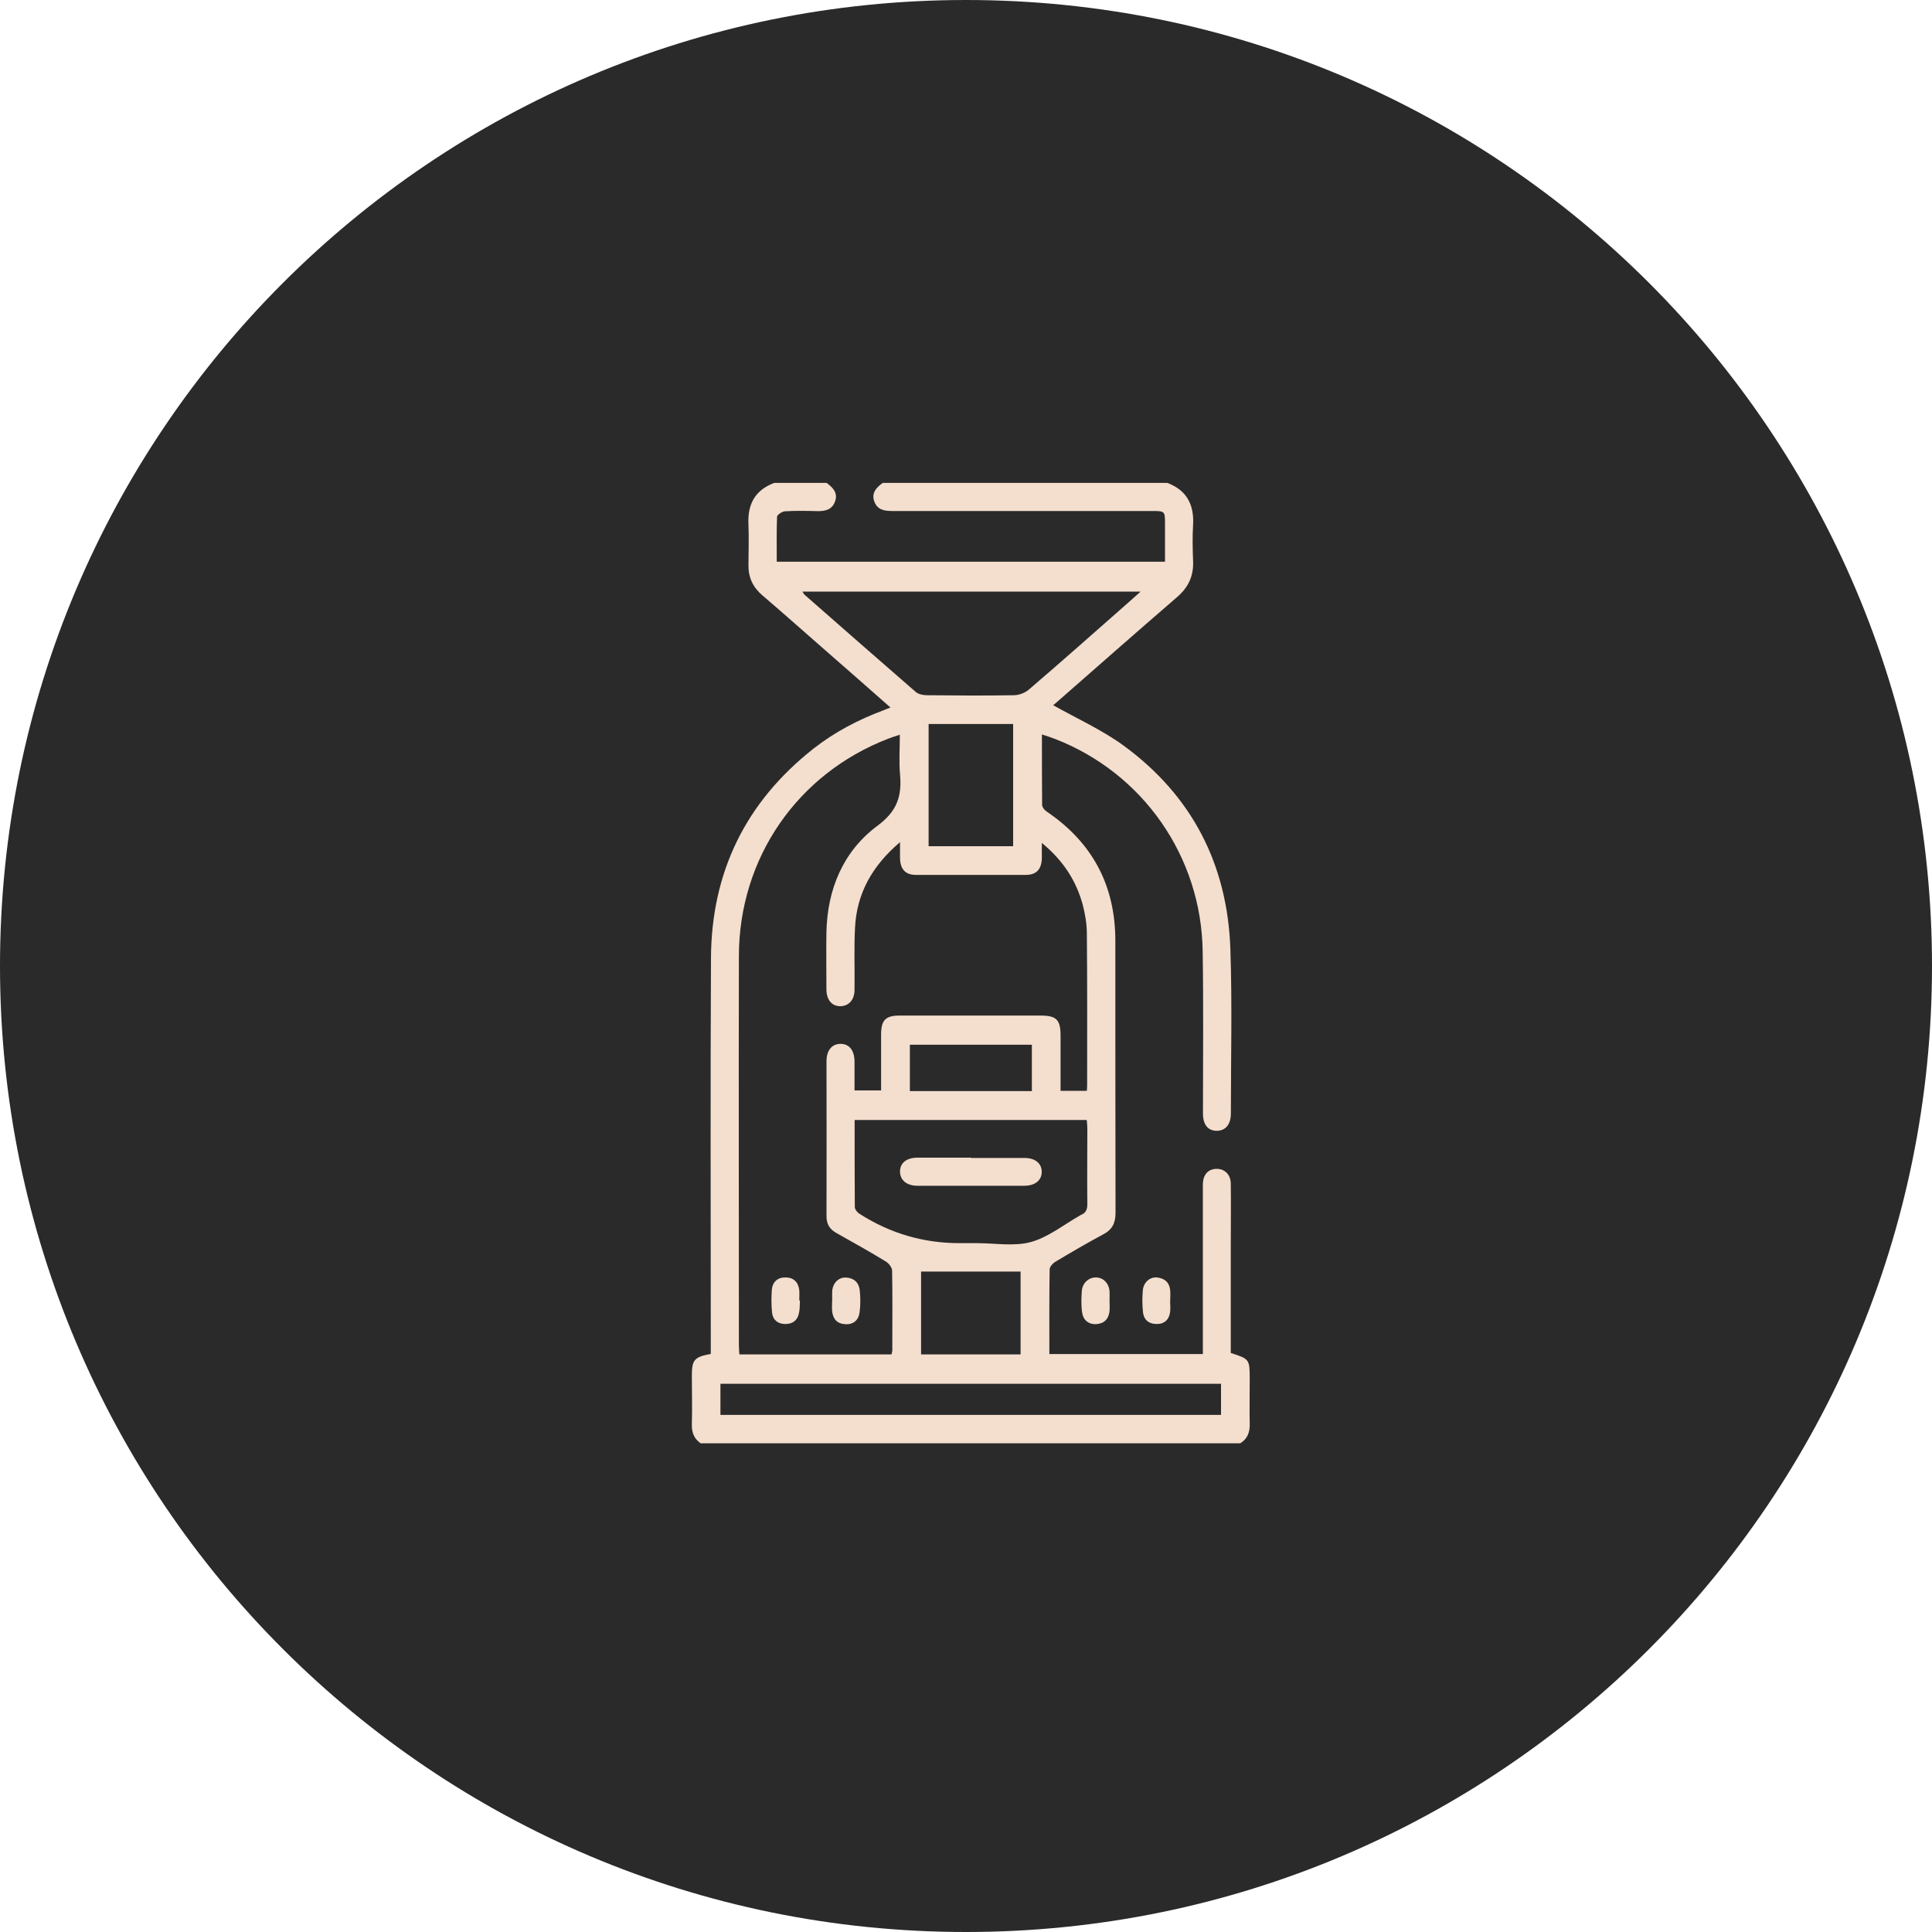 <?xml version="1.0" encoding="UTF-8"?>
<svg xmlns="http://www.w3.org/2000/svg" id="b" viewBox="0 0 200 200">
  <defs>
    <style>.e{fill:#f4dece;}.f{fill:#2a2a2a;}</style>
  </defs>
  <g id="c">
    <path class="f" d="M100,0h0c55.23,0,100,44.77,100,100h0c0,55.23-44.77,100-100,100h0C44.77,200,0,155.23,0,100H0C0,44.77,44.77,0,100,0Z"></path>
    <g id="d">
      <g>
        <path class="e" d="M72.6,149.45c-.76-.48-1.01-1.17-.98-2.05,.05-1.65,0-3.29,0-4.96s.25-1.97,1.96-2.28v-1.1c0-13.3-.05-26.6,.02-39.9,.05-8.89,3.6-16.14,10.61-21.66,2.19-1.72,4.66-3.01,7.27-3.98,.2-.08,.4-.17,.7-.28-2.41-2.13-4.77-4.2-7.12-6.25-2.04-1.79-4.07-3.59-6.14-5.36-.98-.84-1.46-1.86-1.44-3.14,0-1.4,.06-2.78,0-4.18-.11-2.1,.67-3.57,2.67-4.32h5.42c.65,.48,1.2,1.03,.87,1.93-.33,.89-1.07,1.01-1.9,.99-1.1-.03-2.19-.05-3.29,.02-.3,.02-.79,.36-.81,.56-.06,1.54-.03,3.09-.03,4.66h40.19v-4.01c0-1.21-.05-1.24-1.26-1.24h-26.93c-.82,0-1.57-.09-1.9-.98-.33-.9,.22-1.46,.87-1.93h29.46c2,.75,2.78,2.24,2.67,4.32-.08,1.26-.05,2.53,0,3.79,.06,1.54-.5,2.72-1.68,3.73-4.16,3.59-8.28,7.22-12.41,10.84-.19,.17-.39,.33-.4,.33,2.45,1.38,5.05,2.55,7.29,4.18,7.1,5.19,10.77,12.34,11.06,21.11,.19,5.66,.05,11.33,.05,16.98,0,1.13-.56,1.79-1.46,1.79s-1.43-.62-1.43-1.79c0-5.59,.06-11.2-.03-16.8-.14-9.8-6.18-18.44-15.27-21.97-.42-.16-.84-.3-1.37-.47,0,2.5,0,4.89,.02,7.29,0,.25,.26,.56,.5,.71,4.71,3.2,7.08,7.64,7.08,13.36,0,9.38,0,18.77,.02,28.15,0,1.07-.34,1.76-1.29,2.25-1.68,.9-3.32,1.86-4.96,2.84-.26,.16-.56,.5-.57,.76-.05,2.91-.03,5.81-.03,8.78h15.89v-17.62c.03-.95,.54-1.52,1.37-1.55,.85-.03,1.51,.56,1.52,1.52,.03,2.13,0,4.27,0,6.4v11.14c1.94,.62,1.96,.64,1.96,2.73,0,1.52-.03,3.05,0,4.57,.03,.89-.22,1.58-.98,2.05,0,0-55.79,0-55.79,0Zm39.91-36.53c.02-.25,.03-.45,.03-.64,0-5.2,.02-10.43-.03-15.63,0-.99-.17-2-.42-2.97-.68-2.52-2.04-4.61-4.24-6.42v1.63c-.05,1.12-.57,1.68-1.68,1.68h-11.34c-1.1,0-1.62-.57-1.66-1.71v-1.68c-2.91,2.47-4.49,5.34-4.66,8.89-.11,2.13-.02,4.27-.05,6.4,0,1.04-.61,1.69-1.48,1.69s-1.41-.65-1.43-1.71c0-1.97-.03-3.95,0-5.92,.09-4.49,1.74-8.42,5.3-11.06,2.04-1.51,2.52-3.08,2.32-5.31-.12-1.32-.02-2.67-.02-4.1-.5,.16-.82,.26-1.15,.39-9.42,3.6-15.49,12.35-15.51,22.5-.03,13.44,0,26.86,0,40.3,0,.31,.03,.62,.05,.96h15.75c.03-.17,.08-.3,.08-.42,0-2.75,.03-5.5-.02-8.25,0-.31-.33-.75-.62-.93-1.68-1.03-3.4-1.99-5.11-2.95-.73-.4-1.07-.93-1.06-1.79,.02-5.34,0-10.67,0-16.02,0-1.12,.56-1.79,1.46-1.79s1.43,.68,1.44,1.82v3h2.75v-5.76c0-1.52,.45-1.99,1.94-1.99h14.54c1.69,0,2.1,.42,2.1,2.13v5.66h2.7Zm-29.46-51.69c.12,.17,.17,.26,.23,.33,3.84,3.37,7.68,6.74,11.53,10.08,.28,.23,.76,.33,1.13,.33,3,.03,6.01,.05,9.01,0,.51,0,1.13-.23,1.54-.57,3.39-2.91,6.73-5.86,10.07-8.81,.45-.4,.9-.81,1.52-1.35,0,0-35.04,0-35.04,0Zm5.42,54.71c0,3.08,0,6.04,.02,9.01,0,.25,.26,.57,.5,.71,3.16,2.02,6.6,3.03,10.33,3.03h1.83c1.86,0,3.84,.36,5.58-.12,1.8-.5,3.4-1.8,5.08-2.75,.03-.02,.06-.03,.08-.05,.53-.2,.67-.57,.67-1.13-.03-2.58,0-5.17,0-7.75,0-.31-.03-.62-.06-.95h-24.02Zm-13.89,30.53h51.82v-3.22h-51.82v3.22Zm21.55-58.87h8.75v-12.65h-8.75v12.65Zm-.78,44.03v8.58h10.3v-8.58h-10.3Zm11.47-18.68v-4.8h-12.63v4.8h12.63Z"></path>
        <path class="e" d="M121.13,134.65c0,.39,.05,.78,0,1.17-.11,.82-.62,1.26-1.44,1.24-.79-.02-1.29-.45-1.37-1.23-.08-.73-.08-1.49-.02-2.22,.06-.84,.71-1.43,1.46-1.37,.81,.08,1.31,.53,1.38,1.35,.03,.36,0,.71,0,1.07h0l-.02-.02Z"></path>
        <path class="e" d="M114.86,134.63c0,.36,.03,.71,0,1.07-.08,.82-.53,1.31-1.35,1.37-.84,.05-1.38-.42-1.49-1.21-.11-.73-.08-1.49-.03-2.22,.06-.82,.71-1.41,1.46-1.4,.76,0,1.35,.61,1.41,1.44,.02,.33,0,.65,0,.96v-.02Z"></path>
        <path class="e" d="M82.81,134.62c-.03,.45,0,.92-.11,1.35-.16,.73-.65,1.09-1.4,1.09s-1.27-.39-1.37-1.12c-.09-.79-.09-1.62-.03-2.41,.06-.84,.62-1.31,1.43-1.29,.81,0,1.32,.48,1.41,1.32,.03,.36,0,.71,0,1.06h.06Z"></path>
        <path class="e" d="M86.15,134.62c0-.33-.02-.65,0-.96,.06-.84,.65-1.44,1.41-1.41,.81,.03,1.35,.5,1.44,1.31,.08,.76,.09,1.55-.02,2.32-.11,.79-.65,1.26-1.49,1.2-.84-.05-1.27-.54-1.35-1.37-.03-.36,0-.71,0-1.07Z"></path>
        <path class="e" d="M100.52,119.87h5.52c1.13,0,1.8,.57,1.8,1.44s-.68,1.44-1.82,1.44h-11.05c-1.12,0-1.8-.59-1.8-1.48s.68-1.43,1.82-1.43h5.52l.02,.02Z"></path>
      </g>
    </g>
  </g>
</svg>
